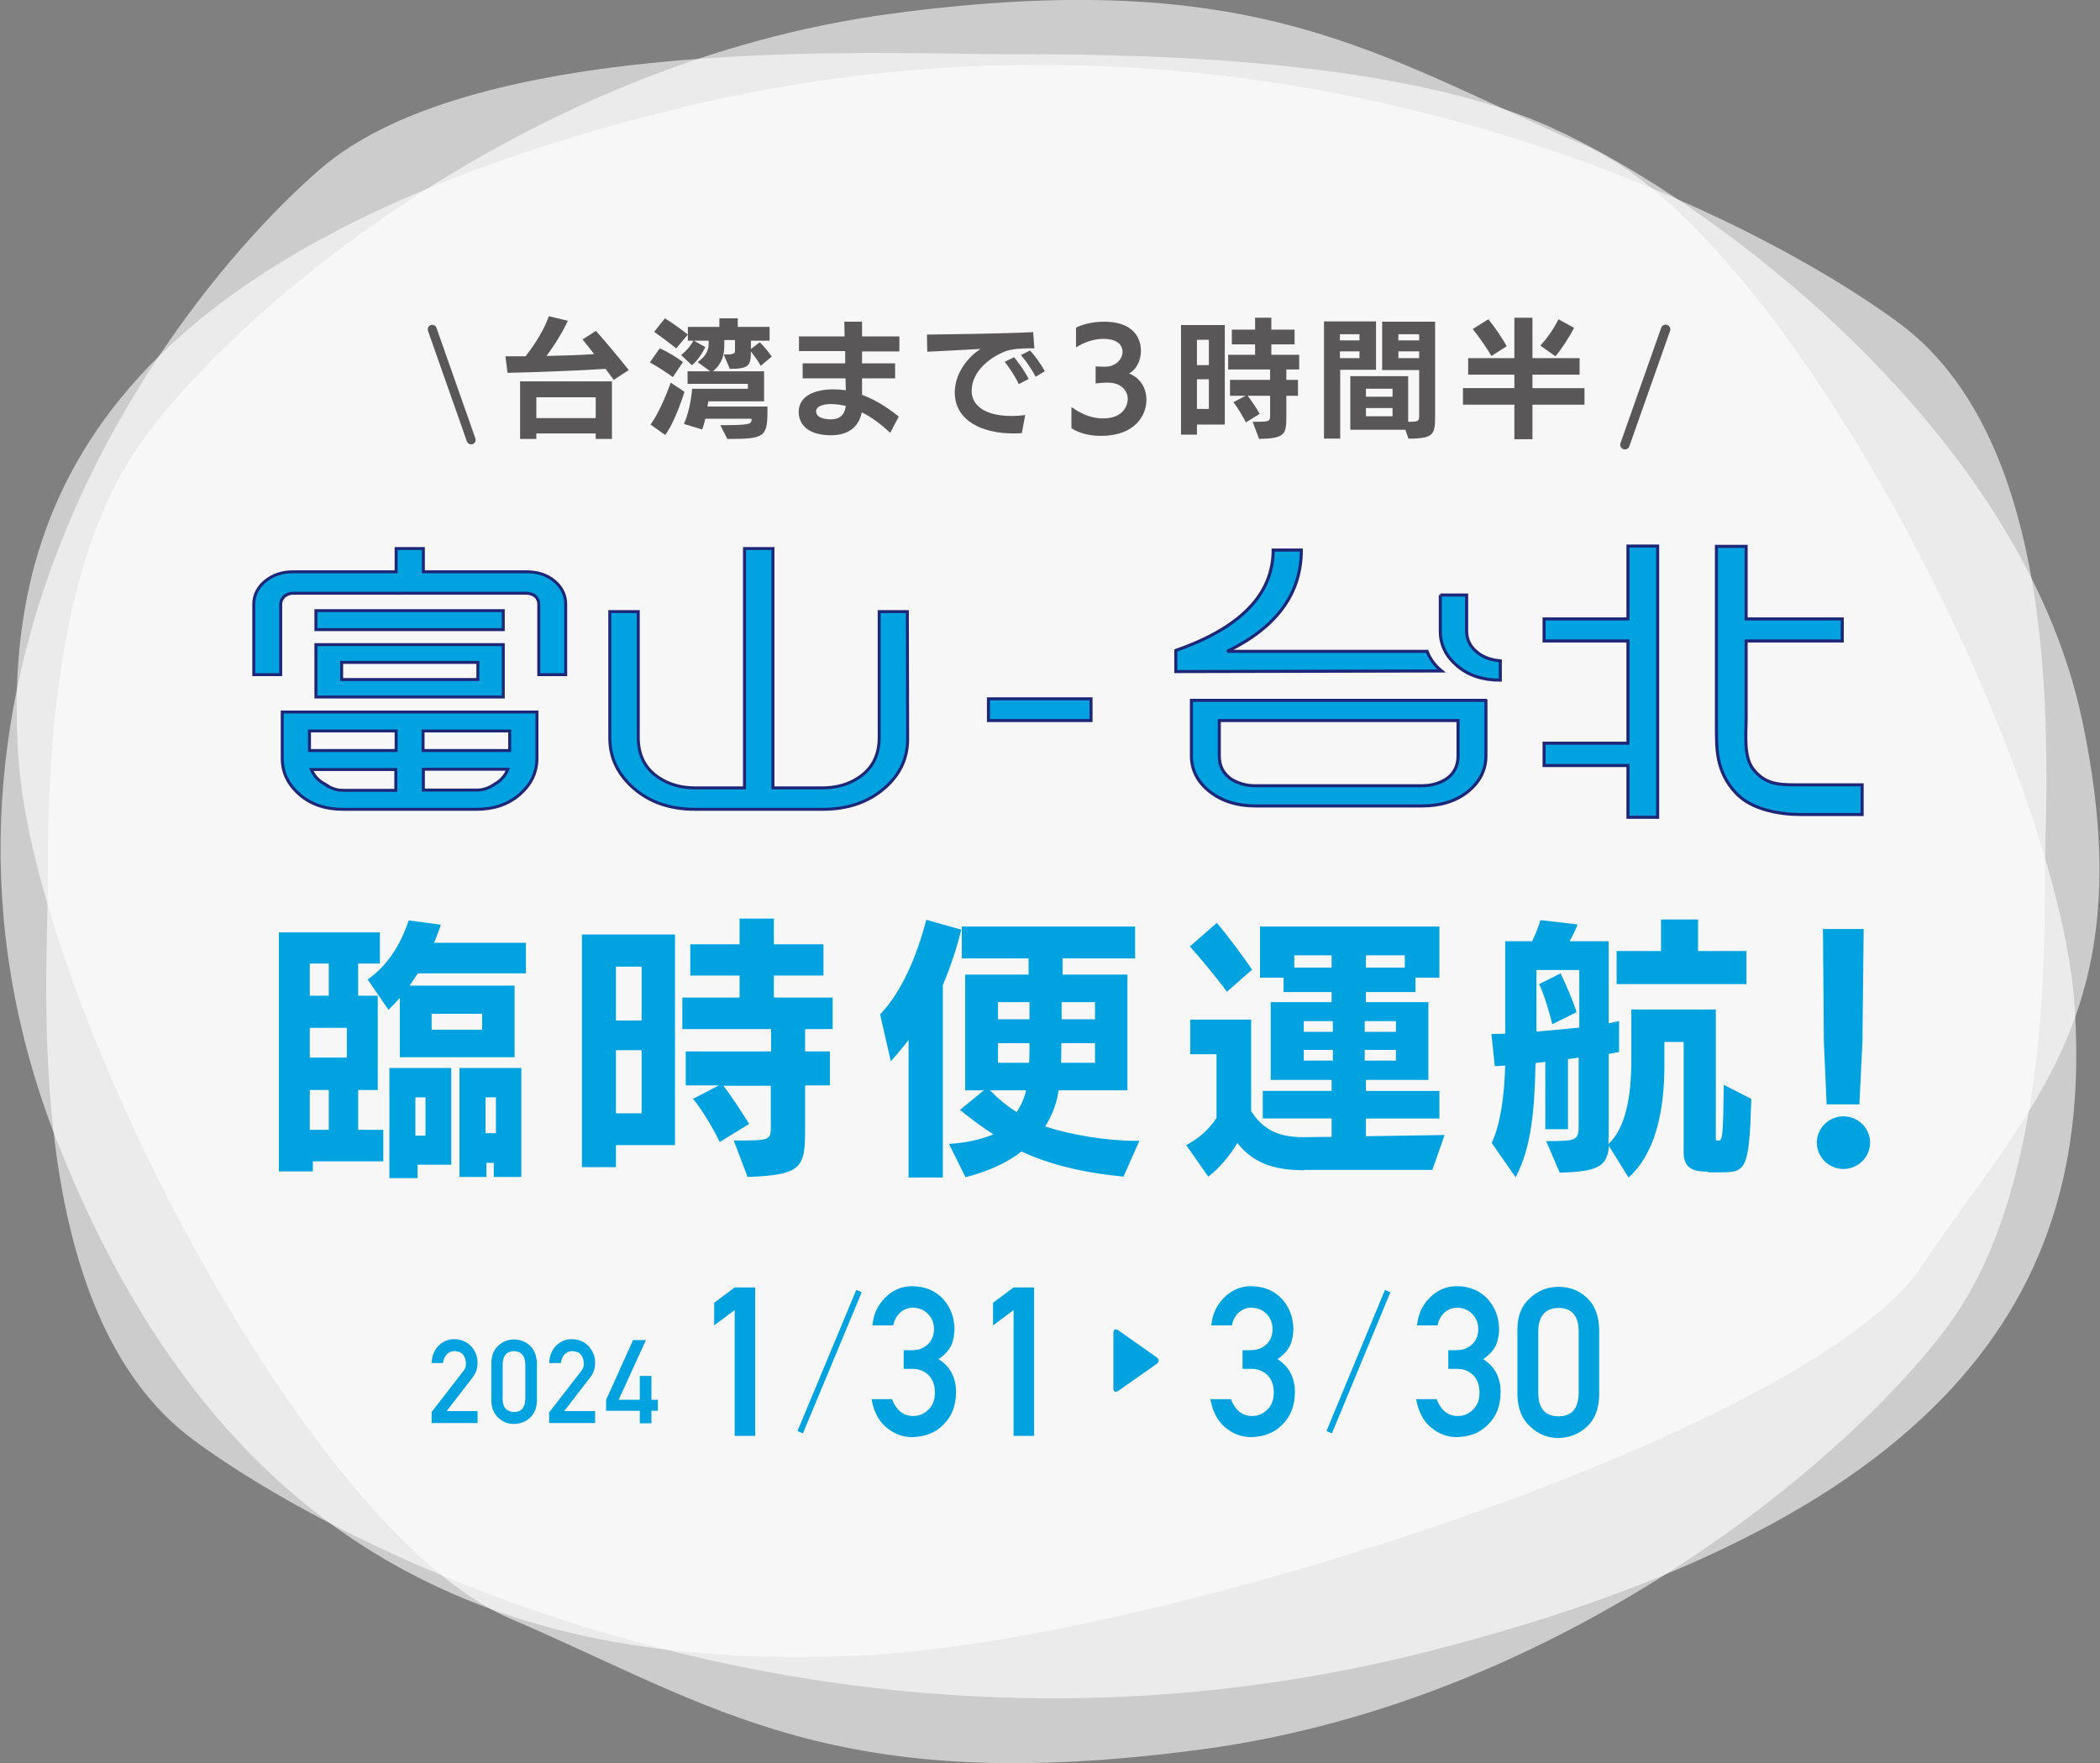 <svg xmlns="http://www.w3.org/2000/svg" xml:space="preserve" id="レイヤー_1" x="0" y="0" style="enable-background:new 0 0 686 576" version="1.1" viewBox="0 0 686 576"><rect x="0" y="0" width="686" height="576" fill="#808080" stroke="none"/><style>.st0{opacity:.6;fill:#fff}.st1,.st2{fill:#00a3df}.st2{stroke:#00a3df;stroke-width:1.926;stroke-miterlimit:10}.st3{fill:#595757}.st6{stroke-width:.97}.st6,.st7{fill:#00a3df;stroke:#1e2678}</style><path d="M15.6 289.4c0 31.1-8.8 139.5 47.7 181.1S278.6 587 465.8 539.7 683 408.2 677.7 328.6C672.3 249 584 76.1 517 47.2S411-11.6 291 4.5s-215.4 98-245.4 140.7-30 115.4-30 144.2z" class="st0"/><path d="M668 286.6c0-31.1 8.8-139.5-47.7-181.1C563.9 64 405-11 217.8 36.3S.7 167.8 6 247.4 99.6 500 166.7 528.8c67.1 28.8 105.9 58.8 226 42.7S608 473.4 638 430.8c30-42.7 30-115.4 30-144.2z" class="st0"/><path d="M328.2 17.7c-38.5 0-172.5-7-223.8 37.7s-144 170.2-85.5 318.1S181.3 545 279.7 540.9 591.9 467 627.5 414c35.6-53 72.7-83.7 52.7-178.6S559.1 65.2 506.4 41.5 363.8 17.7 328.2 17.7z" class="st0"/><path d="m141 461.3 10.3-13.3c.4-.5.7-1 .8-1.5.1-.4.1-.8.1-1.2 0-1-.3-1.9-.9-2.7-.6-.8-1.5-1.1-2.7-1.2-1 0-1.9.3-2.6 1-.7.7-1.1 1.6-1.3 2.9H141c.1-2.3.8-4.1 2.2-5.6 1.4-1.4 3.1-2.2 5.1-2.2 2.3 0 4.1.8 5.5 2.2 1.4 1.5 2.2 3.3 2.2 5.5 0 1.8-.5 3.4-1.6 4.8l-8.5 11H156v3.9h-15v-3.6zM160.5 445.4c0-2.5.8-4.4 2.3-5.8 1.4-1.3 3.1-2 5.1-2 2 0 3.8.7 5.2 2 1.5 1.4 2.2 3.3 2.3 5.8v12c0 2.5-.8 4.4-2.3 5.8-1.4 1.3-3.2 2-5.2 2s-3.7-.7-5.1-2c-1.5-1.4-2.3-3.3-2.3-5.8v-12zm11.1.2c-.1-2.7-1.3-4.1-3.7-4.2-2.4.1-3.6 1.4-3.7 4.2v11.5c0 2.7 1.3 4.1 3.7 4.2 2.4 0 3.6-1.4 3.7-4.2v-11.5zM495.7 434.3c0-4.5 1.4-7.9 4.2-10.3 2.6-2.4 5.6-3.6 9.2-3.6 3.7 0 6.8 1.2 9.3 3.6 2.6 2.4 3.9 5.9 4 10.4v21.4c-.1 4.5-1.4 7.9-4 10.3-2.6 2.4-5.7 3.6-9.3 3.7-3.6 0-6.6-1.3-9.2-3.7-2.7-2.4-4.1-5.9-4.2-10.3v-21.5zm20 .4c-.1-4.9-2.3-7.4-6.6-7.4-4.3.1-6.5 2.6-6.6 7.4v20.6c.1 4.9 2.3 7.4 6.6 7.4s6.5-2.5 6.6-7.4v-20.6zM179.5 461.3l10.3-13.3c.4-.5.7-1 .8-1.5.1-.4.1-.8.1-1.2 0-1-.3-1.9-.9-2.7-.6-.8-1.5-1.1-2.7-1.2-1 0-1.9.3-2.6 1-.7.7-1.1 1.6-1.3 2.9h-3.8c.1-2.3.8-4.1 2.2-5.6 1.4-1.4 3.1-2.2 5.1-2.2 2.3 0 4.1.8 5.5 2.2 1.4 1.5 2.2 3.3 2.2 5.5 0 1.8-.5 3.4-1.6 4.8l-8.5 11h10.1v3.9h-15v-3.6zM198 457.3l8.8-19.5h4.2l-8.9 19.5h6.9v-7.8h3.8v7.8h2.1v3.6h-2.1v4.1H209v-4.1h-11zM240 428l-6.7 5v-7.4l6.7-5h6.7v48.5H240zM295.5 441.1h2.3c2.3 0 4.1-.7 5.4-2 1.3-1.3 1.9-2.9 1.9-4.9 0-2-.7-3.7-2-5-1.3-1.3-2.9-1.9-4.9-2-1.4 0-2.8.5-3.9 1.4-1.2 1-2.1 2.4-2.5 4.4H285c.3-3.6 1.7-6.6 4.2-9.1 2.4-2.4 5.3-3.7 8.7-3.7 4.3 0 7.7 1.5 10.2 4.2 2.4 2.7 3.6 5.9 3.7 9.6 0 1.9-.3 3.7-1 5.4-.8 1.7-2.2 3.3-4.2 4.6 2 1.3 3.5 2.9 4.4 4.8.9 1.9 1.3 3.8 1.3 5.9 0 4.5-1.4 8.1-4.1 10.7-2.6 2.7-6 4-10.2 4.1-3.2 0-6-1.1-8.5-3.2s-4.1-5.2-4.8-9.2h6.7c.6 1.6 1.4 2.9 2.5 3.9s2.6 1.6 4.4 1.6c2 0 3.6-.7 5-2.1 1.4-1.3 2.1-3.2 2.1-5.6 0-2.5-.8-4.4-2.1-5.7-1.4-1.3-3.1-2-5.2-2h-2.9v-6.1zM331.1 428l-6.7 5v-7.4l6.7-5h6.7v48.5h-6.7z" class="st1"/><path d="m280.6 421.8-19.2 46.1" class="st2"/><path d="M406.1 441.1h2.3c2.3 0 4.1-.7 5.4-2 1.3-1.3 1.9-2.9 1.9-4.9 0-2-.7-3.7-2-5-1.3-1.3-2.9-1.9-4.9-2-1.4 0-2.8.5-3.9 1.4-1.2 1-2.1 2.4-2.5 4.4h-6.7c.3-3.6 1.7-6.6 4.2-9.1 2.4-2.4 5.3-3.7 8.7-3.7 4.3 0 7.7 1.5 10.2 4.2 2.4 2.7 3.6 5.9 3.7 9.6 0 1.9-.3 3.7-1 5.4-.8 1.7-2.2 3.3-4.2 4.6 2 1.3 3.5 2.9 4.4 4.8.9 1.9 1.3 3.8 1.3 5.9 0 4.5-1.4 8.1-4.1 10.7-2.6 2.7-6 4-10.2 4.1-3.2 0-6-1.1-8.5-3.2s-4.1-5.2-4.8-9.2h6.7c.6 1.6 1.4 2.9 2.5 3.9s2.6 1.6 4.4 1.6c2 0 3.6-.7 5-2.1 1.4-1.3 2.1-3.2 2.1-5.6 0-2.5-.8-4.4-2.1-5.7-1.4-1.3-3.1-2-5.2-2h-2.9v-6.1zM473.3 441.1h2.3c2.3 0 4.1-.7 5.4-2 1.3-1.3 1.9-2.9 1.9-4.9 0-2-.7-3.7-2-5-1.3-1.3-2.9-1.9-4.9-2-1.4 0-2.8.5-3.9 1.4-1.2 1-2.1 2.4-2.5 4.4h-6.7c.3-3.6 1.7-6.6 4.2-9.1 2.4-2.4 5.3-3.7 8.7-3.7 4.3 0 7.7 1.5 10.2 4.2 2.4 2.7 3.6 5.9 3.7 9.6 0 1.9-.3 3.7-1 5.4-.8 1.7-2.2 3.3-4.2 4.6 2 1.3 3.5 2.9 4.4 4.8.9 1.9 1.3 3.8 1.3 5.9 0 4.5-1.4 8.1-4.1 10.7-2.6 2.7-6 4-10.2 4.1-3.2 0-6-1.1-8.5-3.2s-4.1-5.2-4.8-9.2h6.7c.6 1.6 1.4 2.9 2.5 3.9s2.6 1.6 4.4 1.6c2 0 3.6-.7 5-2.1 1.4-1.3 2.1-3.2 2.1-5.6 0-2.5-.8-4.4-2.1-5.7-1.4-1.3-3.1-2-5.2-2h-2.9v-6.1z" class="st1"/><path d="m453.3 421.8-19.1 46.1" class="st2"/><path d="M363.7 435.4c0-1.1.7-1.4 1.6-.8l12.5 8.8c.9.6.9 1.6 0 2.2l-12.5 8.8c-.9.6-1.6.2-1.6-.8v-18.2z" class="st1"/><path d="m200.5 124.1-2.7-3.6c-9.1.6-22.3 1.1-32 1.3l-.7-5.4h6.6c3.4-4.4 6.1-8.9 7.6-13.1l6.2 1.5c-1.5 3.3-4.2 7.8-7 11.5 5.2-.1 10.8-.3 15.6-.6-1.4-1.8-2.7-3.5-3.8-4.8l4.4-2.8c3.5 4 8.1 9.5 10.7 12.8l-4.9 3.2zm-5.9 19.3v-1.8h-19.4v1.8h-5.3v-18.8h30v18.8h-5.3zm0-13.6h-19.4v6.8h19.4v-6.8zM219.8 123.2c-1.6-1.2-5.4-3.7-7.5-4.8l3.2-4.6c2.6 1.1 5.8 3.1 7.6 4.5l-3.3 4.9zm-7.3 15.5c2.3-3 5.1-9.4 6.6-13.7l4.5 3c-1.7 5.4-4.2 11.4-6.3 14.1l-4.8-3.4zm8.4-24.9c-2.4-1.9-5.1-3.9-7.2-5.4l3.5-4.4c2.4 1.4 6.1 4.2 7.5 5.3l-3.8 4.5zm29.8 20.6c0 8.5-1.2 9-13.1 9l-2.3-4.5c9.3 0 10.2-.3 10.2-1.7v-.4h-15.1c-.3 1.4-.7 2.7-1 3.5l-6-1.8c1.4-3 2.4-7.7 2.7-11.5h18.2v-1.6h-19.7v-4.1h7.4l-4.1-3c2.4-1.7 3.6-3.6 3.6-6v-1h-4.8l3.7 2.1c-1.2 2.3-2.4 4.3-4.4 5.9l-3.5-3.3c1.5-1.2 3-2.8 4-4.7h-1.8v-4.5H235V104h6v2.8h10.4v4.5h-6.1v2.7l2.9-2.2c1.5 1.5 3.2 3.6 3.9 4.7l-3.6 3c-.6-1.2-2-3.1-3.2-4.7 0 4.7-.7 5.7-6.9 5.7l-2-4.7c3.6 0 3.7-.2 3.7-1.6v-3.1h-3.5v1.2c0 2.6-.1 6-3.7 9h16.7v9.8h-18.2c-.1.6-.2 1.1-.3 1.7h19.6v1.6zM290.8 141.4c-2.9-2.7-6-5.1-9.3-6.7-1 5.2-4.9 7.5-10 7.5-8.3 0-10.6-4.2-10.6-7.6 0-5.9 6.5-7.4 11.2-7.4 1.4 0 2.7.1 4.2.3l-.1-3.9h-14v-4.9h13.9v-4H261v-4.8h14.9c0-2.1-.1-3.8-.1-4.8h5.8v4.8h12.2v4.9h-12.2v3.9h10.8v4.9h-10.8v5.4c3.9 1.4 7.9 3.8 12 7.1l-2.8 5.3zm-19.3-9.4c-1.5 0-4.9.3-4.9 2.4 0 2 2.6 2.6 4.8 2.6 3 0 4.5-1.5 4.9-4.4-1-.2-2.9-.6-4.8-.6zM333.8 141.5c-1 .1-1.9.1-2.9.1-9.6 0-19-3.9-19-13.4 0-5.8 3.7-11.1 8.4-14.2-4.7.2-12.2.7-17.4.9l-.1-5.6c8.3-.1 25-.3 34.7-.8l.4 5.3h-2.1c-1.2 0-4.9.1-7.2.9-5.3 2-11.2 6.7-11.2 13 0 4.5 4 8.2 13.1 8.2 1.3 0 2.8-.1 4.4-.3l-1.1 5.9zm-1-16c-1-2.3-3.3-5.7-4.6-7.3l3.1-1.5c1 1.3 3.7 4.8 4.7 7.1l-3.2 1.7zm5.5-2.4c-1-2.1-3.3-5.4-4.8-7.1l3-1.5c1.3 1.4 3.7 4.6 4.8 6.8l-3 1.8zM350.2 133.1c3.6 2.6 7.1 3.6 10.1 3.6 7.1 0 8.1-4.8 8.1-6.3 0-2.8-2.2-5.4-6.5-5.4-1.2 0-3.7.2-4 .3v-5.6c1.3.1 2.8.1 3.3.1 3.5-.1 5.5-2.6 5.5-4.9 0-.6-.1-4.2-6.3-4.2-2.5 0-5.6.7-8.9 2.8V107c3-1.4 6.3-1.9 9.1-1.9 11.6 0 12.1 7.6 12.1 9.5 0 3.2-1.5 6.2-3.9 7.4 3.8 1.5 5.7 4.9 5.7 8.6 0 5-3.6 11.8-14.9 11.8-3.3 0-6.8-.7-9.6-2.5v-6.8zM391 138.6v3.4h-5.2v-35.8h14.3v32.5H391zm4-27.6h-4v8.3h3.9V111zm0 12.9h-4v9.7h3.9v-9.7zm14.2 13.9c5.5 0 5.7 0 5.7-2.1v-6.4h-7.3c1.5 2 3.1 4.5 3.9 5.9L407 138c-.8-1.6-2.7-4.9-4.1-6.6l4-2.1h-5.1v-5.2h13.1v-3.4h-13.7v-4.8h8.8v-3.4h-7.6v-4.8h7.6v-3.9h5.3v3.9h7.6v4.8h-7.6v3.4h9.1v4.8h-4.2v3.4h3.8v5.2h-3.8v6.6c0 6-.3 7.3-8.9 7.5l-2.1-5.6zM432.5 143.4V105h17v15.8h-11.7v22.5h-5.3zm11.6-34.2h-6.4v2h6.4v-2zm0 5.6h-6.4v2.2h6.4v-2.2zm15 25.6h-18v-17.5H460v14.9c3.5 0 3.6-.2 3.6-2.2v-14.7h-12.1v-15.8h17.3v30.8c0 6-.4 7.4-8.7 7.4l-1-2.9zm-4.2-13.4h-8.7v2.6h8.7V127zm0 6.3h-8.7v2.7h8.7v-2.7zm8.7-24.1h-6.8v2h6.8v-2zm0 5.6h-6.8v2.2h6.8v-2.2zM500.6 132.2v11.3h-5.9v-11.3h-16.8v-5.4h16.8v-4.4h-15.1V117h15.1v-13.2h5.9V117H516v5.4h-15.4v4.4h17v5.4h-17zm-13.4-15.9c-1.3-2.3-4.3-6.6-6.1-8.8l5.1-3.2c2 2.4 4.6 6.3 6 8.8l-5 3.2zm16-3.4c2-2.2 4.3-5.3 5.9-8.6l5.1 2.8c-1.7 3.3-4.2 7.1-6.1 9.3l-4.9-3.5z" class="st3"/><path d="M102.2 379.3v3.4H91.1v-78.1h33v10.2H117v10.5h6.4v30.8H117v13h8.2v10.3h-23zm5.2-64.5h-6.2v10.5h6.2v-10.5zm5.9 21h-12.1v9.7h12.1v-9.7zm-5.9 20.3h-6.2v13h6.2v-13zm23.2-10.6V326c-1.2 1.4-2.5 2.7-3.7 3.9l-6.8-9.9c6.1-4.3 10.6-10.8 13.4-19.3l10.5 1.4c-.5 1.7-1.3 3.6-2.2 5.9h30v10h-35.3l-2.7 4h34.3v23.4h-37.5zm5.8 35v4.4h-9.2v-36h20.2v31.6h-11zm2.6-22h-3.3V371h3.3v-12.5zm18.6-27.3H141v5.2h16.5v-5.2zm3.7 53.3v-4.6h-2.4v4.6h-8.8v-35.6h20.2v35.6h-9zm.7-26h-3.4v11.7h3.4v-11.7zM201.2 374.1v7.2h-11.1v-76h30.4v68.8h-19.3zm8.4-58.3h-8.4v17.6h8.4v-17.6zm0 27.3h-8.4v20.6h8.4v-20.6zm30.1 29.5c11.7 0 12.1 0 12.1-4.4v-13.5h-15.5c3.2 4.2 6.6 9.5 8.4 12.5l-9.6 5.9c-1.6-3.5-5.6-10.4-8.7-14.1l8.4-4.4H224v-11.1h27.9v-7.3h-29v-10.3h18.7v-7.2h-16.1v-10.2h16.1v-8.4h11.2v8.4H269v10.2h-16.2v7.2H272v10.3h-9v7.3h8.1v11.1H263v13.9c0 12.8-.7 15.4-18.8 16l-4.5-11.9zM296.8 384.6v-44.9c-2.2 3-4.3 5.3-5.8 7l-3.5-15.3c7.1-7.4 12-19.1 15.1-30.9l11.4 3.2c-1.5 6.3-3.6 12.4-6 18.1v62.9h-11.2zm70.2-.2c-13.5-1.3-24.2-4-33.3-8.2-5 3.9-11.3 6.6-18.3 8.4l-5.4-10.9c5.6-.3 10.6-1.5 14.5-3.1-3.8-2.5-7.4-5.1-10.9-8l7.8-6.4h-6.1v-37.8H336v-5.3h-21.8v-10.4h56.6v10.4h-23.7v5.3h21.2v37.8h-22.5c-.6 4.4-2.2 8.4-4.4 11.8 8.5 2.8 20.2 4.7 29.6 4.7h1.2l-5.2 11.7zm-43.6-28.2c2.6 2.7 5.5 5.1 8.7 7.1 1.5-2.2 2.5-4.5 3.1-7.1h-11.8zm12.9-28.8H326v5.6h10.3v-5.6zM326 340.8v6.4h10.2c.1-2.1.1-4.4.1-6.4H326zm31.7 0h-11c0 2.1 0 4.2-.1 6.4h11.1v-6.4zm0-13.4h-10.9v5.6h10.9v-5.6zM426.1 382.3c-8.4 0-16.1-1.5-21.9-8.9-2.4 4.1-6 8.4-9.5 11l-7.2-10.3c3.5-1.8 7.4-4.9 9.9-8.9v-20.8h-8.6v-11.3h19.9V363c4.1 6.4 9.4 8.5 17 8.5h.5l8.8-.1v-6h-22.5v-9H435v-3.6h-19.9v-25.4H435v-3.3h-15.7v-4.7h-7.7v-16.7h58.6v16.7h-7.8v4.7h-16.2v3.3h20.4v25.4h-20.4v3.6h24v9h-24v5.8l25.7-.4-4 11.4h-41.8zM400.8 324c-3.6-4.9-8.8-11.1-12.1-14.8l8.8-7.7c3.4 4 9.1 11.6 11.5 15.3l-8.2 7.2zm34.2-11.9h-12.2v4H435v-4zm.4 21.5h-9.5v3.5h9.5v-3.5zm0 9.4h-9.5v3.5h9.5V343zm20.6-9.4h-10.2v3.5H456v-3.5zm0 9.4h-10.2v3.5H456V343zm2.9-30.9h-12.7v4h12.7v-4zM558.1 382.8c-5.3 0-8.1-1.3-8.1-6.3v-36.1h-6.3v7.6c0 14.2-2.6 28.5-11.7 36.7l-6.4-10.3c-.6 6.6-3.5 8.4-16.1 8.7l-4.4-10.3c10.3 0 10.6-.3 10.6-5.4v-21.9c-1.2.2-2.3.4-3.5.5v22.9h-7.4v-22l-3.2.4c-.3 15.2-1.3 27.5-6.5 37.3l-7.8-11.2c2.7-5.8 4.1-14.6 4.4-25.3-1.2.1-2.4.2-3.4.2l-1.1-10.5c1.4 0 2.9-.1 4.5-.1v-30.2h8.8c1.1-2.3 2.1-4.7 2.7-6.9l12.1 1.4c-.5 1.6-1.5 3.6-2.6 5.5h12.8v26.8c1.3-.3 2.4-.5 3.4-.7v10.1l-3.4.6v22.1c0 2.9 0 5.4-.1 7.4 5.6-5.2 7.5-15.5 7.5-27.5v-16.5h27.6v41.6c0 .8 0 1.2.3 1.2h.6c1.3 0 1.5-1.5 1.7-18.2l9 4.6c-.7 23.1-1.7 24-10 24h-4zm-42.2-65.9h-14V337c4.6-.4 9.4-.8 14-1.3v-18.8zm-8.8 17.7c-1.4-5.3-2.6-9.4-4.3-13.1l7-3.5c1.5 3.2 3.9 8.4 5.2 12.7l-7.9 3.9zm21-13.1v-10.8h14.5v-10.3h12.1v10.3h15.8v10.8h-42.4zM602.2 381.9c-4.8 0-8.7-3.9-8.7-8.6s3.9-8.6 8.7-8.6c4.8 0 8.7 3.9 8.7 8.6s-3.9 8.6-8.7 8.6zm-5.5-21.1-.9-20.3-.3-37h13.3l-.4 36.9-1 20.4h-10.7z" class="st1"/><path d="m141.2 107.6 12.7 36.1" style="fill:none;stroke:#595757;stroke-width:2.941;stroke-linecap:round;stroke-linejoin:round;stroke-miterlimit:10"/><path d="m544.1 107.6-13.3 37.7" style="fill:none;stroke:#595757;stroke-width:3.068;stroke-linecap:round;stroke-linejoin:round;stroke-miterlimit:10"/><path d="M181.1 189.8c2.4 2 3.7 4.6 3.7 7.6v23H176v-23c0-1-.3-1.8-1.1-2.6-.8-.6-1.8-1-3-1H95.8c-1.2 0-2.1.4-2.9 1-.8.8-1.2 1.6-1.2 2.6v23h-8.8v-23c0-2.9 1.3-5.6 3.8-7.6 2.6-2.1 5.6-3 9.1-3h33.6v-7.6h8.9v7.6h33.6c3.6 0 6.7.9 9.2 3zm-5.7 42.8v15.1c0 4.7-1.9 8.6-5.7 11.9-3.8 3.3-8.5 4.8-14.2 4.8h-43.4c-5.8 0-10.5-1.6-14.2-4.8-3.8-3.3-5.7-7.2-5.7-11.9v-15.1h83.2zm-46 12.6v-6.4h-28.3v6.4h28.3zM105.8 256c2.1 1.5 4.1 2.2 6.3 2.2h17.2v-6.8h-27.6c.7 1.7 2 3.4 4.1 4.6zm58.6-50.3h-61.2v-6.2h61.2v6.2zm-61.2 22v-17.1h61.2v17.1h-61.2zm8.4-11.3v5.6h44.5v-5.6h-44.5zm54.9 28.8v-6.4h-28.3v6.4h28.3zm-4.6 10.8c2.1-1.3 3.3-2.9 4-4.7h-27.6v6.8h17.2c2.2.1 4.2-.6 6.4-2.1zM288.7 257.7c-5.3 4.5-12 6.7-20 6.7h-41.6c-8 0-14.6-2.2-19.9-6.7-5.3-4.6-8-10-8-16.7v-41.2h9.3V241c0 5.8 2.3 10.2 6.8 13.1 3.3 2.2 7.3 3.3 11.8 3.3h16.1v-78.2h9.3v78.2h16.1c4.5 0 8.5-1.1 11.8-3.3 4.5-2.9 6.8-7.3 6.8-13.1v-41.2h9.2l.1 41.2c.1 6.6-2.4 12.1-7.8 16.7z" class="st6"/><path d="M485.4 228.8V247c0 4.6-2.1 8.6-6 11.7-4 3.2-9.1 4.6-14.9 4.6h-54.4c-5.8 0-10.8-1.5-14.8-4.6-4-3.1-6.1-7.1-6.1-11.7v-18.2h96.2zm-13.1 25.8c2.6-1.7 4-4.3 4-7.6v-11.6h-78V247c0 3.3 1.4 5.9 4 7.6 2.3 1.4 4.8 2.1 7.8 2.1h54.4c2.9 0 5.5-.7 7.8-2.1M470.5 194.4h8.6v11.7c0 2.7 1 4.9 3.1 6.7 2 1.8 4.6 2.8 7.9 3.1v6.3c-5.7 0-10.3-1.5-14-4.6-3.7-3.1-5.6-6.9-5.6-11.4v-11.8zM470.9 219.2c-2.3-1.9-3.8-4-4.7-6.4h-65.3c16.2-7.9 24.2-18.9 24.2-33.1h-9.2c0 14.4-10.6 25.4-31.8 32.8v6.9l86.8-.2zM531.8 178.4v23.8h-27.4v7.2h27.4v33.4h-27.4v7.3h27.4V267h9.7v-88.6zM567.2 259.2c5 5.3 14.1 6.9 21 6.9h20.1v-9.7h-22.2c-6.1 0-9.8-.7-13.3-5-3.3-4.1-2.4-11.5-2.4-16.9v-25.1h31.4v-7.2h-31.4v-23.7h-9.7V238c.1 5.9-.4 14 6.5 21.2zM356.4 228.3v7.1h-33.5v-7.1h33.5z" class="st7"/></svg>